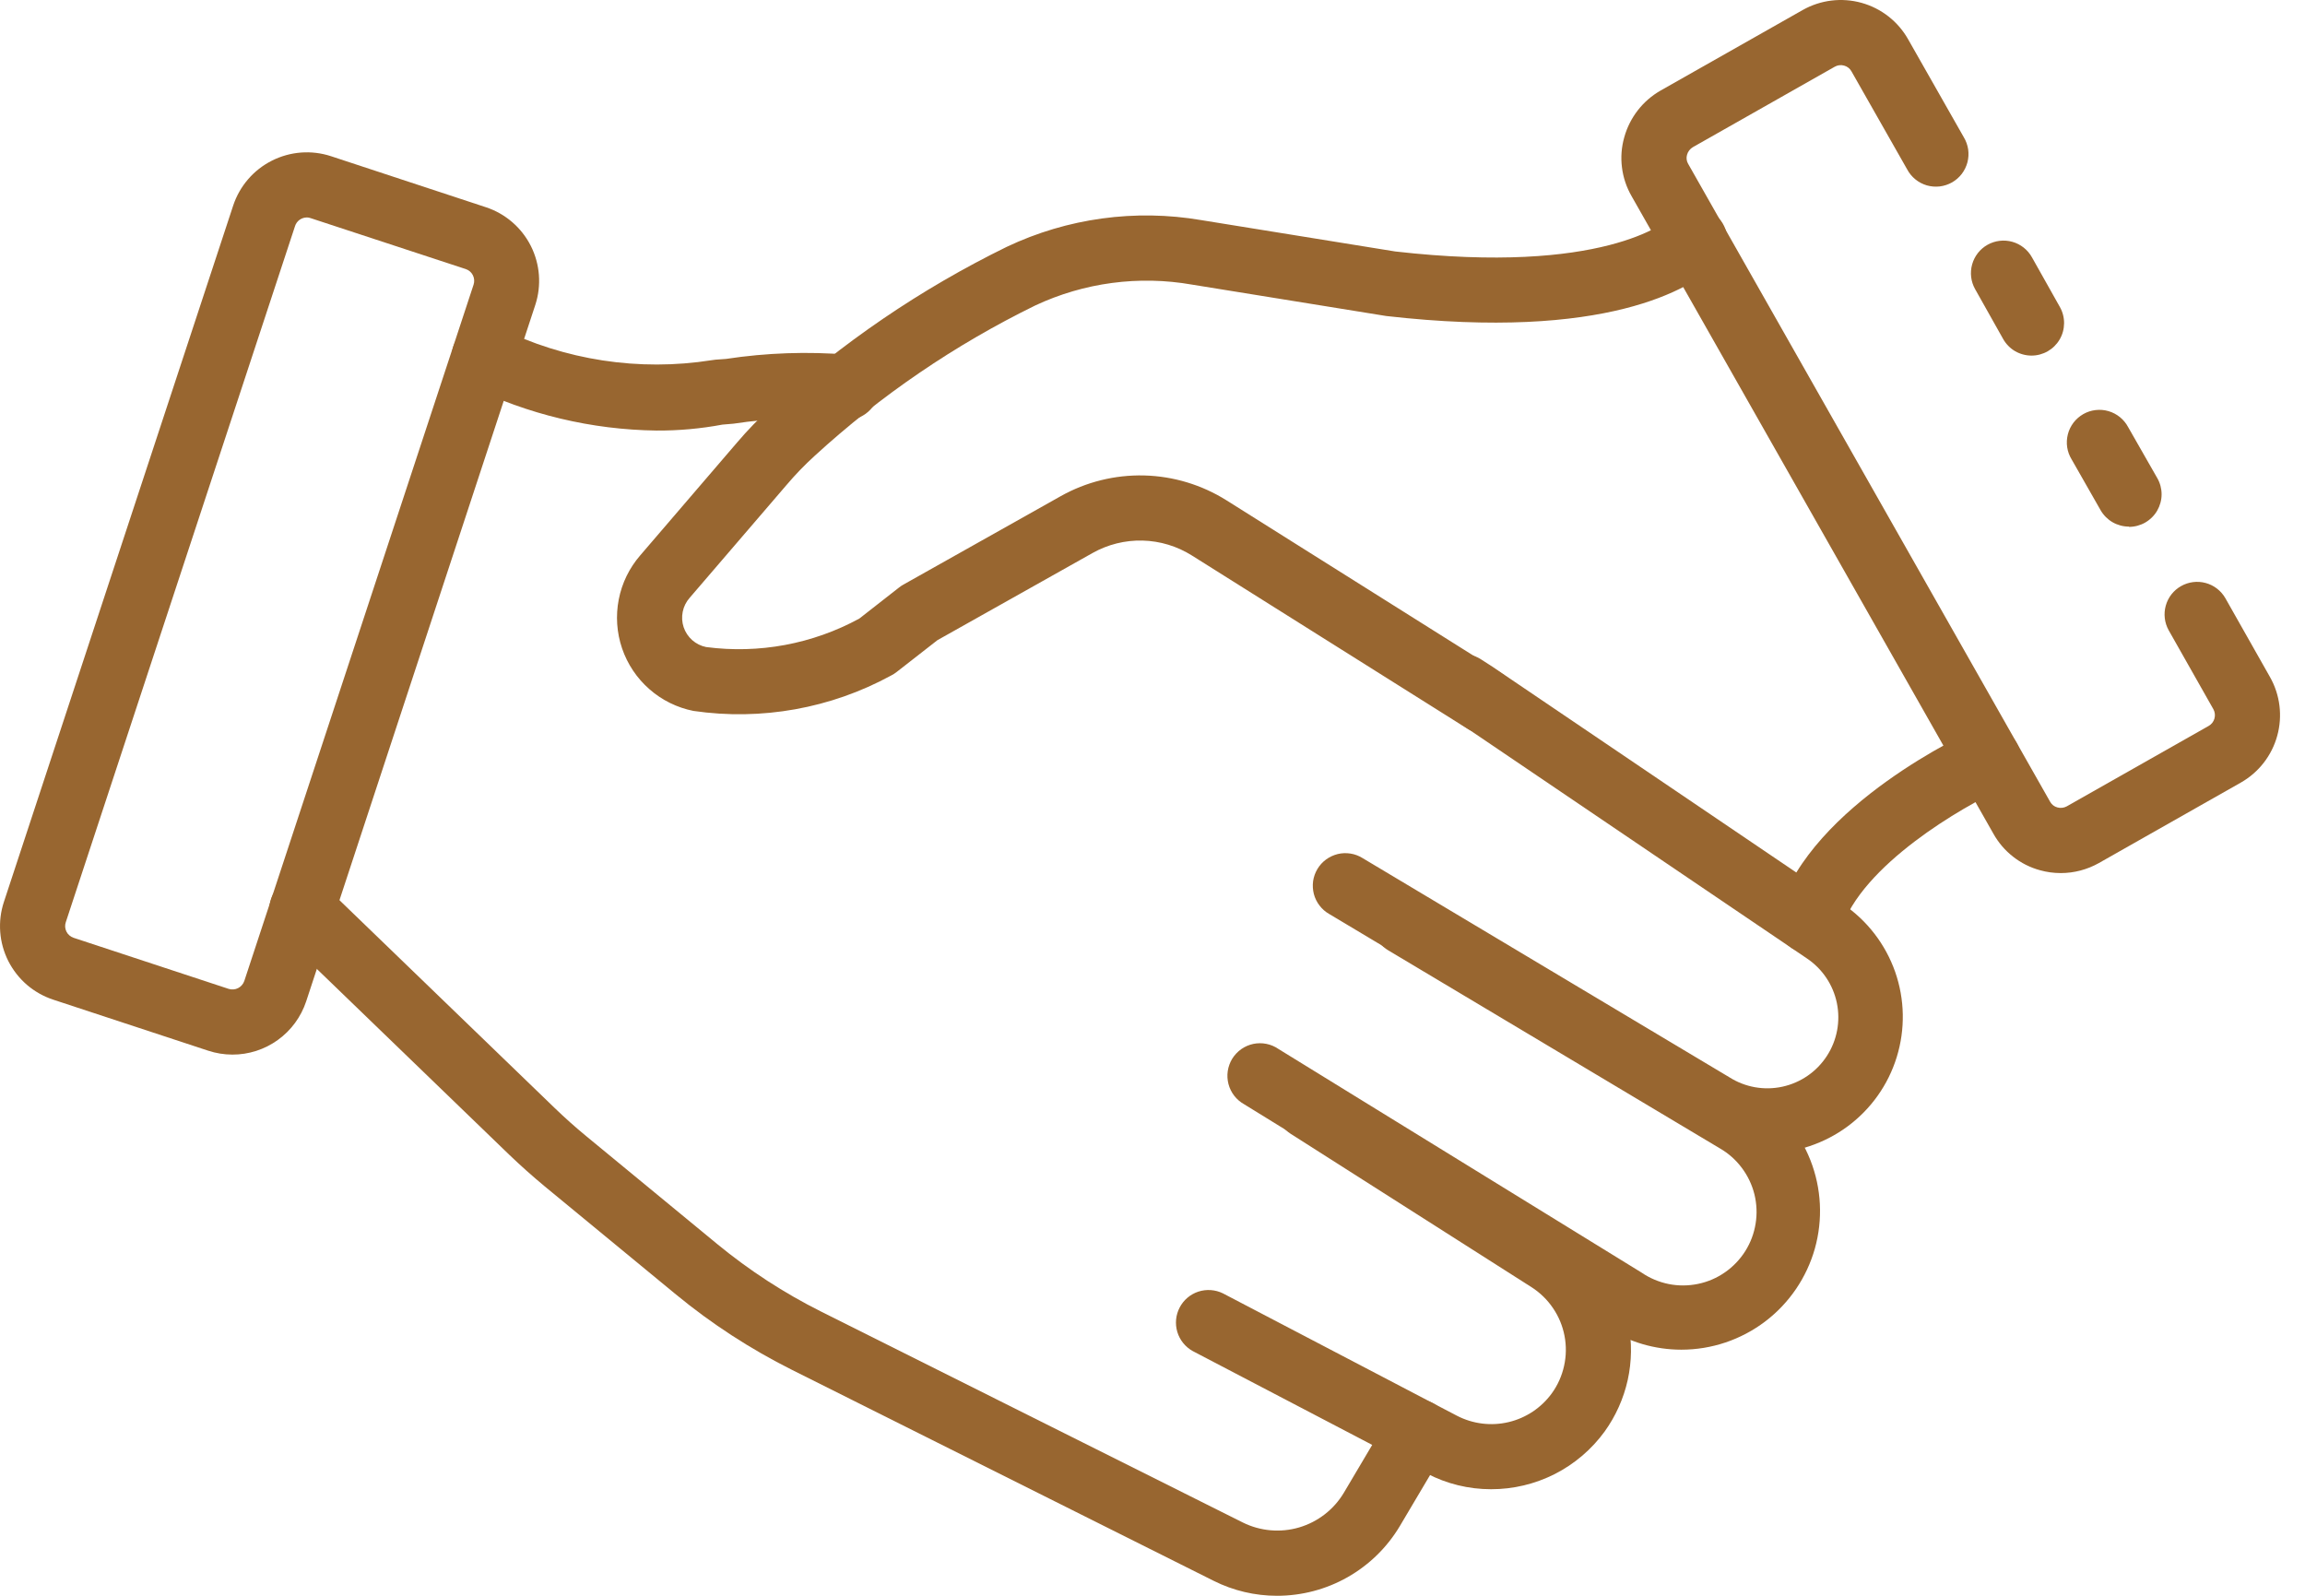 <?xml version="1.0" encoding="UTF-8"?> <svg xmlns="http://www.w3.org/2000/svg" width="52" height="36" viewBox="0 0 52 36" fill="none"> <path d="M39.852 26.015C39.287 26.015 38.732 25.857 38.251 25.559L29.986 20.619C29.901 20.571 29.827 20.506 29.768 20.428C29.708 20.351 29.665 20.262 29.64 20.168C29.616 20.073 29.61 19.975 29.623 19.878C29.637 19.782 29.67 19.689 29.72 19.605C29.77 19.521 29.836 19.448 29.915 19.39C29.994 19.332 30.083 19.291 30.178 19.267C30.273 19.244 30.371 19.241 30.467 19.256C30.564 19.271 30.656 19.306 30.739 19.358L39.013 24.302C39.368 24.528 39.799 24.605 40.211 24.515C40.623 24.425 40.983 24.177 41.213 23.823C41.443 23.47 41.524 23.04 41.439 22.627C41.354 22.214 41.109 21.852 40.758 21.618L33.079 16.417C32.947 16.328 32.799 16.226 32.638 16.123C32.553 16.073 32.48 16.007 32.421 15.928C32.363 15.849 32.321 15.759 32.298 15.663C32.275 15.568 32.271 15.469 32.287 15.372C32.303 15.275 32.339 15.182 32.391 15.099C32.444 15.016 32.512 14.944 32.593 14.888C32.674 14.832 32.765 14.793 32.861 14.772C32.957 14.752 33.056 14.751 33.153 14.77C33.249 14.789 33.341 14.827 33.423 14.882C33.6 14.993 33.764 15.102 33.905 15.201L41.583 20.4C42.126 20.77 42.536 21.304 42.754 21.924C42.971 22.544 42.984 23.218 42.79 23.846C42.597 24.474 42.207 25.023 41.678 25.413C41.149 25.803 40.51 26.014 39.852 26.014V26.015Z" fill="#986630"></path> <path d="M33.637 33.596C33.133 33.596 32.637 33.475 32.19 33.241L26.907 30.479C26.74 30.386 26.615 30.231 26.56 30.048C26.505 29.864 26.524 29.666 26.613 29.496C26.702 29.326 26.853 29.198 27.035 29.138C27.218 29.079 27.416 29.093 27.588 29.177L32.87 31.939C33.228 32.124 33.641 32.175 34.033 32.082C34.425 31.989 34.771 31.759 35.008 31.433C35.142 31.248 35.236 31.037 35.285 30.814C35.335 30.591 35.338 30.36 35.295 30.136C35.252 29.912 35.164 29.699 35.035 29.51C34.907 29.321 34.742 29.16 34.549 29.037L29.111 25.574C28.949 25.468 28.836 25.303 28.795 25.114C28.754 24.925 28.789 24.727 28.893 24.564C28.997 24.401 29.161 24.286 29.35 24.243C29.538 24.2 29.736 24.233 29.901 24.334L35.338 27.798C35.7 28.028 36.01 28.33 36.251 28.684C36.492 29.039 36.657 29.439 36.738 29.859C36.819 30.28 36.813 30.713 36.721 31.131C36.628 31.55 36.451 31.945 36.201 32.293C35.907 32.697 35.522 33.026 35.076 33.253C34.63 33.479 34.137 33.597 33.637 33.596V33.596Z" fill="#986630"></path> <path d="M28.808 36C28.313 36 27.824 35.885 27.381 35.663L17.864 30.902C16.932 30.435 16.055 29.866 15.25 29.203L12.29 26.765C12.012 26.534 11.742 26.294 11.482 26.044L6.302 21.042C6.232 20.975 6.177 20.895 6.138 20.806C6.099 20.717 6.078 20.622 6.076 20.525C6.074 20.429 6.092 20.332 6.127 20.242C6.163 20.152 6.215 20.07 6.283 20.001C6.35 19.931 6.43 19.876 6.519 19.837C6.608 19.799 6.703 19.778 6.8 19.777C6.897 19.775 6.993 19.793 7.083 19.829C7.172 19.864 7.254 19.918 7.324 19.985L12.504 24.987C12.736 25.211 12.976 25.426 13.224 25.63L16.184 28.068C16.904 28.66 17.688 29.17 18.521 29.587L28.038 34.347C28.432 34.542 28.886 34.582 29.308 34.458C29.73 34.333 30.09 34.055 30.316 33.677L31.351 31.93C31.401 31.847 31.465 31.775 31.543 31.717C31.62 31.659 31.708 31.617 31.801 31.593C31.895 31.569 31.992 31.564 32.087 31.577C32.183 31.591 32.275 31.623 32.358 31.672C32.441 31.722 32.514 31.787 32.572 31.864C32.629 31.941 32.672 32.029 32.696 32.123C32.719 32.216 32.725 32.313 32.711 32.409C32.697 32.504 32.665 32.596 32.616 32.679L31.58 34.427C31.294 34.907 30.888 35.304 30.402 35.58C29.916 35.856 29.367 36 28.808 36V36Z" fill="#986630"></path> <path d="M14.81 9.713C13.347 9.694 11.906 9.35 10.593 8.705C10.507 8.662 10.43 8.602 10.367 8.529C10.304 8.456 10.256 8.371 10.226 8.279C10.195 8.187 10.183 8.091 10.191 7.994C10.198 7.898 10.224 7.804 10.267 7.718C10.355 7.543 10.508 7.411 10.693 7.35C10.785 7.32 10.882 7.308 10.978 7.315C11.074 7.322 11.168 7.348 11.255 7.391C12.74 8.127 14.416 8.384 16.053 8.126C16.082 8.121 16.112 8.117 16.142 8.114L16.379 8.097C17.294 7.958 18.221 7.926 19.144 8.002C19.339 8.014 19.521 8.103 19.65 8.249C19.78 8.395 19.846 8.587 19.834 8.782C19.822 8.977 19.733 9.159 19.587 9.288C19.441 9.418 19.249 9.484 19.054 9.472C18.218 9.403 17.376 9.432 16.547 9.558L16.298 9.579C15.807 9.671 15.309 9.716 14.81 9.713V9.713Z" fill="#986630"></path> <path d="M33.489 16.549C33.351 16.549 33.215 16.51 33.099 16.436L26.888 12.531C26.554 12.321 26.17 12.205 25.776 12.195C25.382 12.185 24.993 12.282 24.649 12.475L21.148 14.442L20.229 15.159C20.189 15.191 20.146 15.218 20.1 15.241C18.74 15.982 17.177 16.262 15.644 16.038C15.276 15.965 14.933 15.796 14.651 15.548C14.368 15.301 14.156 14.984 14.034 14.628C13.913 14.273 13.887 13.892 13.959 13.523C14.03 13.155 14.198 12.812 14.444 12.528L16.628 9.983C16.866 9.703 17.122 9.439 17.394 9.193C18.984 7.736 20.776 6.516 22.713 5.568C24.079 4.921 25.612 4.711 27.102 4.966L31.477 5.673C36.147 6.205 37.576 5.026 37.723 4.89C37.793 4.822 37.877 4.768 37.968 4.733C38.06 4.698 38.157 4.681 38.255 4.684C38.353 4.687 38.45 4.709 38.539 4.75C38.628 4.791 38.708 4.849 38.775 4.921C38.841 4.993 38.892 5.078 38.925 5.17C38.959 5.263 38.973 5.361 38.967 5.459C38.962 5.556 38.937 5.652 38.894 5.74C38.851 5.829 38.791 5.907 38.717 5.972C38.133 6.509 36.24 7.695 31.273 7.129L26.894 6.421C25.694 6.21 24.457 6.374 23.353 6.892C21.541 7.779 19.865 8.922 18.377 10.285C18.151 10.49 17.94 10.71 17.743 10.942L15.557 13.488C15.479 13.577 15.425 13.685 15.402 13.801C15.378 13.918 15.386 14.038 15.423 14.15C15.461 14.263 15.528 14.363 15.617 14.442C15.706 14.52 15.814 14.574 15.93 14.597C17.121 14.754 18.332 14.529 19.387 13.954L20.287 13.25C20.316 13.227 20.347 13.207 20.379 13.189L23.928 11.194C24.503 10.871 25.153 10.71 25.812 10.726C26.47 10.743 27.112 10.937 27.669 11.287L33.88 15.193C34.015 15.278 34.119 15.405 34.175 15.553C34.232 15.702 34.239 15.866 34.194 16.019C34.15 16.172 34.058 16.306 33.93 16.402C33.803 16.498 33.648 16.55 33.489 16.55V16.549Z" fill="#986630"></path> <path d="M40.827 21.509C40.711 21.509 40.597 21.483 40.494 21.43C40.391 21.378 40.301 21.303 40.233 21.21C40.164 21.117 40.119 21.009 40.1 20.895C40.081 20.781 40.089 20.664 40.124 20.554C40.868 18.142 44.406 16.523 44.556 16.456C44.734 16.375 44.936 16.369 45.118 16.438C45.301 16.507 45.448 16.645 45.528 16.823C45.609 17.001 45.615 17.203 45.546 17.385C45.477 17.567 45.339 17.715 45.161 17.795C44.305 18.182 41.984 19.512 41.529 20.987C41.484 21.137 41.391 21.27 41.264 21.364C41.138 21.458 40.985 21.509 40.827 21.509V21.509Z" fill="#986630"></path> <path d="M48.028 11.88C47.899 11.88 47.772 11.846 47.66 11.782C47.548 11.717 47.455 11.624 47.39 11.512L46.736 10.365C46.684 10.281 46.65 10.188 46.635 10.091C46.62 9.993 46.626 9.894 46.65 9.798C46.674 9.703 46.718 9.613 46.777 9.535C46.837 9.457 46.912 9.391 46.998 9.342C47.083 9.293 47.178 9.262 47.275 9.251C47.373 9.239 47.472 9.247 47.567 9.275C47.661 9.302 47.75 9.349 47.826 9.411C47.902 9.473 47.965 9.55 48.011 9.637L48.666 10.783C48.731 10.895 48.765 11.022 48.765 11.151C48.765 11.28 48.73 11.407 48.666 11.519C48.601 11.631 48.508 11.723 48.396 11.788C48.284 11.852 48.157 11.886 48.028 11.886V11.88Z" fill="#986630"></path> <path d="M46.491 19.696C46.332 19.696 46.175 19.675 46.022 19.632C45.801 19.572 45.594 19.468 45.414 19.326C45.233 19.185 45.083 19.009 44.971 18.809L36.808 4.425C36.693 4.226 36.619 4.005 36.591 3.777C36.562 3.549 36.58 3.317 36.643 3.096C36.767 2.65 37.061 2.272 37.462 2.043L40.67 0.225C41.073 -0.002 41.55 -0.06 41.996 0.064C42.441 0.188 42.82 0.484 43.047 0.887L44.302 3.095C44.353 3.179 44.386 3.272 44.401 3.369C44.415 3.467 44.409 3.566 44.385 3.661C44.36 3.756 44.316 3.845 44.257 3.923C44.197 4.001 44.122 4.066 44.037 4.115C43.951 4.163 43.857 4.194 43.759 4.206C43.662 4.217 43.563 4.209 43.468 4.182C43.374 4.154 43.286 4.108 43.21 4.046C43.134 3.984 43.071 3.908 43.025 3.821L41.768 1.609C41.751 1.578 41.727 1.55 41.699 1.528C41.67 1.506 41.638 1.489 41.603 1.48C41.568 1.47 41.531 1.467 41.495 1.471C41.459 1.475 41.424 1.487 41.392 1.505L38.192 3.319C38.127 3.357 38.079 3.419 38.059 3.491C38.049 3.525 38.046 3.56 38.05 3.595C38.054 3.63 38.065 3.664 38.083 3.694L46.25 18.087C46.267 18.118 46.291 18.146 46.319 18.168C46.347 18.19 46.379 18.206 46.414 18.215C46.485 18.235 46.561 18.226 46.625 18.191L49.826 16.377C49.89 16.341 49.937 16.281 49.957 16.211C49.977 16.14 49.969 16.065 49.934 16.001L48.925 14.219C48.83 14.049 48.807 13.849 48.859 13.663C48.911 13.476 49.035 13.317 49.204 13.222C49.373 13.126 49.573 13.101 49.76 13.152C49.947 13.203 50.106 13.326 50.203 13.494L51.21 15.273C51.438 15.675 51.497 16.152 51.374 16.598C51.252 17.044 50.957 17.424 50.555 17.653L47.348 19.471C47.086 19.618 46.791 19.696 46.491 19.696V19.696Z" fill="#986630"></path> <path d="M45.831 8.022C45.7 8.022 45.572 7.987 45.459 7.922C45.347 7.856 45.254 7.761 45.19 7.647L44.558 6.523C44.462 6.353 44.438 6.152 44.491 5.964C44.543 5.777 44.668 5.617 44.838 5.522C45.008 5.427 45.209 5.402 45.397 5.455C45.585 5.508 45.744 5.633 45.839 5.803L46.471 6.927C46.534 7.039 46.566 7.165 46.565 7.293C46.564 7.422 46.53 7.547 46.465 7.658C46.4 7.769 46.308 7.86 46.197 7.924C46.085 7.988 45.959 8.022 45.831 8.022V8.022Z" fill="#986630"></path> <path d="M5.243 23.791C5.058 23.791 4.873 23.761 4.697 23.703L1.201 22.552C0.983 22.48 0.781 22.366 0.607 22.217C0.434 22.067 0.291 21.885 0.187 21.68C0.084 21.475 0.022 21.252 0.005 21.024C-0.012 20.795 0.016 20.565 0.088 20.347L5.261 4.636C5.407 4.197 5.72 3.833 6.133 3.625C6.546 3.416 7.025 3.379 7.465 3.523L10.962 4.675C11.402 4.82 11.766 5.134 11.975 5.547C12.183 5.96 12.22 6.439 12.076 6.879L6.907 22.591C6.791 22.94 6.568 23.245 6.269 23.46C5.971 23.676 5.611 23.792 5.243 23.791V23.791ZM6.921 4.906C6.863 4.906 6.806 4.925 6.758 4.959C6.711 4.993 6.675 5.042 6.657 5.097L1.484 20.805C1.472 20.84 1.468 20.876 1.47 20.912C1.473 20.949 1.483 20.984 1.499 21.017C1.515 21.049 1.538 21.079 1.566 21.102C1.593 21.126 1.625 21.144 1.66 21.156L5.157 22.308C5.227 22.33 5.304 22.325 5.37 22.292C5.402 22.276 5.432 22.253 5.456 22.225C5.48 22.198 5.499 22.166 5.511 22.131L10.684 6.421C10.707 6.351 10.701 6.275 10.668 6.209C10.635 6.143 10.577 6.093 10.507 6.07L7.008 4.921C6.98 4.911 6.951 4.905 6.921 4.905V4.906Z" fill="#986630"></path> <path d="M37.931 30.448C37.335 30.448 36.752 30.277 36.251 29.956L28.07 24.913C27.983 24.865 27.906 24.799 27.845 24.721C27.784 24.642 27.739 24.552 27.714 24.456C27.689 24.36 27.683 24.259 27.698 24.161C27.713 24.063 27.747 23.968 27.799 23.883C27.852 23.799 27.921 23.726 28.002 23.668C28.083 23.611 28.176 23.571 28.273 23.55C28.37 23.53 28.471 23.529 28.569 23.549C28.666 23.568 28.759 23.607 28.841 23.664L37.035 28.71C37.219 28.836 37.427 28.923 37.645 28.967C37.864 29.011 38.089 29.009 38.307 28.964C38.526 28.919 38.733 28.83 38.916 28.702C39.099 28.575 39.254 28.412 39.373 28.224C39.492 28.035 39.571 27.824 39.606 27.604C39.642 27.384 39.632 27.159 39.579 26.942C39.525 26.726 39.428 26.523 39.294 26.345C39.16 26.166 38.992 26.017 38.799 25.906L31.325 21.443C31.24 21.394 31.166 21.329 31.106 21.252C31.047 21.174 31.004 21.086 30.979 20.991C30.954 20.897 30.949 20.799 30.962 20.702C30.976 20.605 31.009 20.512 31.059 20.429C31.109 20.345 31.175 20.272 31.254 20.214C31.332 20.156 31.422 20.114 31.516 20.091C31.611 20.068 31.71 20.064 31.806 20.08C31.902 20.095 31.995 20.13 32.078 20.181L39.561 24.648C40.144 25.004 40.594 25.54 40.843 26.175C41.092 26.81 41.127 27.509 40.943 28.166C40.758 28.822 40.364 29.401 39.82 29.813C39.276 30.225 38.613 30.448 37.931 30.448V30.448Z" fill="#986630"></path> </svg> 
